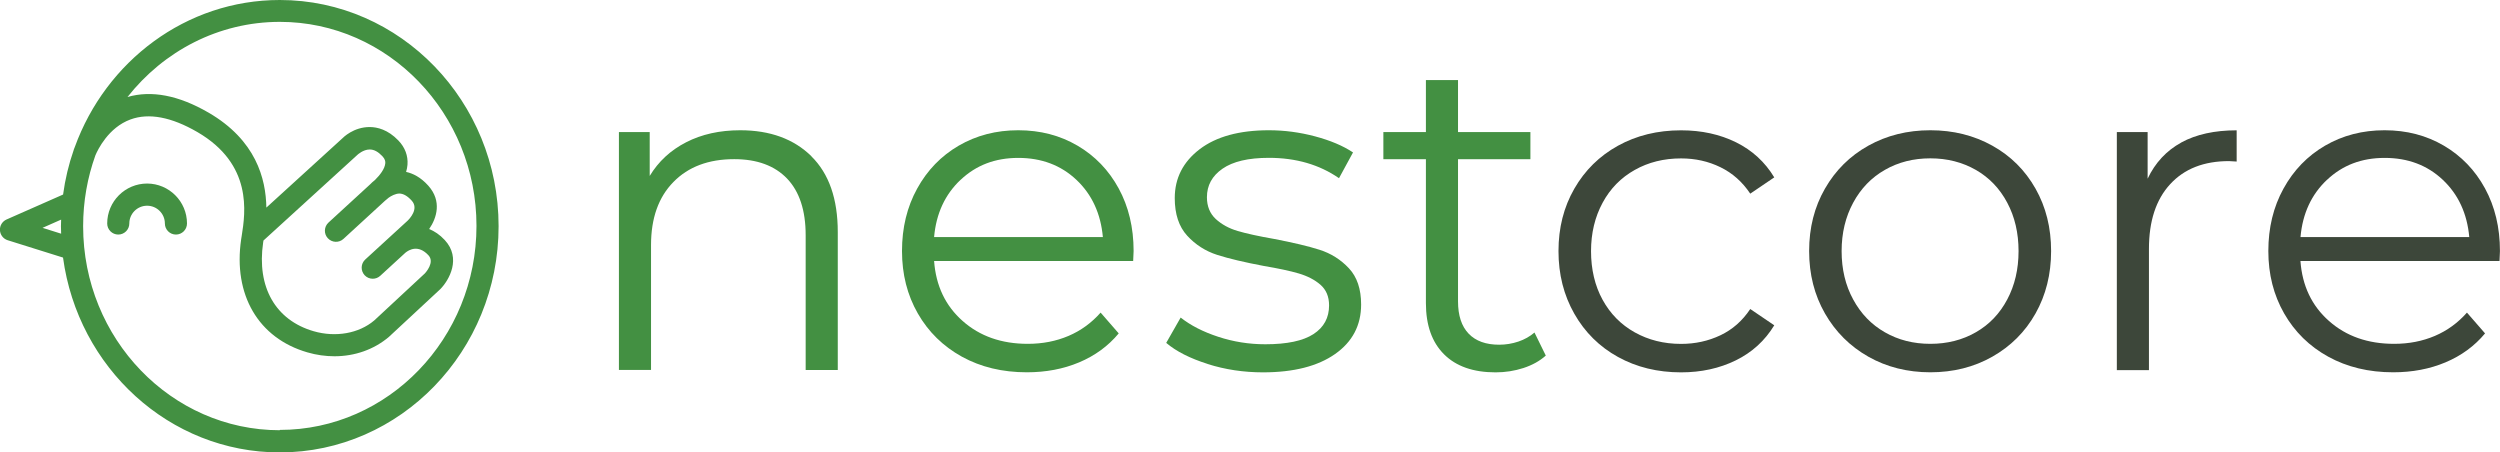 <?xml version="1.0" encoding="UTF-8"?>
<svg id="Layer_1" data-name="Layer 1" xmlns="http://www.w3.org/2000/svg" viewBox="0 0 397.87 72">
  <defs>
    <style>
      .cls-1 {
        fill: #3d473a;
      }

      .cls-1, .cls-2 {
        stroke-width: 0px;
      }

      .cls-2 {
        fill: #439042;
      }
    </style>
  </defs>
  <g>
    <path class="cls-2" d="M129.12,24.87c2.81,2.76,4.21,6.78,4.21,12.06v21.96h-5.11v-21.46c0-3.94-.99-6.94-2.95-9-1.97-2.06-4.78-3.1-8.42-3.1-4.08,0-7.31,1.21-9.68,3.64-2.38,2.42-3.56,5.77-3.56,10.04v19.87h-5.11V21.02h4.9v6.98c1.39-2.3,3.32-4.09,5.8-5.36,2.47-1.27,5.34-1.91,8.6-1.91,4.75,0,8.53,1.38,11.34,4.14"/>
    <path class="cls-2" d="M180.34,41.54h-31.68c.29,3.94,1.8,7.12,4.54,9.54,2.74,2.43,6.19,3.64,10.37,3.64,2.35,0,4.51-.42,6.48-1.26,1.97-.84,3.67-2.08,5.11-3.71l2.88,3.31c-1.68,2.02-3.78,3.55-6.3,4.61-2.52,1.06-5.29,1.58-8.32,1.58-3.89,0-7.33-.83-10.33-2.48-3-1.66-5.34-3.95-7.02-6.88-1.68-2.93-2.52-6.24-2.52-9.94s.8-7.01,2.41-9.93c1.61-2.93,3.82-5.21,6.62-6.84,2.81-1.63,5.96-2.45,9.47-2.45s6.65.82,9.43,2.45c2.78,1.63,4.97,3.9,6.55,6.8s2.38,6.23,2.38,9.97l-.07,1.58ZM152.87,28.62c-2.47,2.33-3.88,5.36-4.21,9.11h26.86c-.34-3.74-1.74-6.78-4.21-9.11-2.47-2.33-5.56-3.49-9.25-3.49s-6.71,1.16-9.18,3.49"/>
    <path class="cls-2" d="M192.19,57.92c-2.81-.89-5-2-6.59-3.35l2.3-4.03c1.58,1.25,3.57,2.27,5.98,3.06,2.4.79,4.9,1.19,7.49,1.19,3.46,0,6.01-.54,7.67-1.62,1.66-1.08,2.48-2.6,2.48-4.57,0-1.39-.46-2.48-1.37-3.28-.91-.79-2.07-1.39-3.46-1.8-1.39-.41-3.24-.8-5.54-1.19-3.07-.58-5.54-1.16-7.42-1.76-1.87-.6-3.47-1.62-4.79-3.06-1.32-1.44-1.98-3.43-1.98-5.98,0-3.17,1.32-5.76,3.96-7.78,2.64-2.01,6.31-3.02,11.02-3.02,2.45,0,4.9.32,7.34.97s4.46,1.5,6.05,2.56l-2.23,4.1c-3.12-2.16-6.84-3.24-11.16-3.24-3.27,0-5.72.58-7.38,1.73-1.66,1.15-2.48,2.66-2.48,4.54,0,1.44.47,2.59,1.4,3.46.94.86,2.1,1.5,3.49,1.91,1.39.41,3.31.83,5.76,1.26,3.02.58,5.45,1.15,7.27,1.73,1.82.58,3.38,1.56,4.68,2.95,1.3,1.39,1.94,3.31,1.94,5.76,0,3.31-1.38,5.94-4.14,7.88-2.76,1.94-6.59,2.92-11.48,2.92-3.07,0-6.01-.44-8.82-1.33"/>
    <path class="cls-2" d="M246.01,56.59c-.96.86-2.15,1.52-3.56,1.98-1.42.46-2.89.69-4.43.69-3.55,0-6.29-.96-8.21-2.88-1.92-1.92-2.88-4.63-2.88-8.14v-22.9h-6.77v-4.32h6.77v-8.28h5.11v8.28h11.52v4.32h-11.52v22.61c0,2.26.56,3.97,1.69,5.15,1.13,1.18,2.75,1.76,4.86,1.76,1.05,0,2.08-.17,3.06-.5.98-.33,1.84-.82,2.56-1.44l1.8,3.67Z"/>
    <path class="cls-1" d="M257.5,56.81c-2.95-1.63-5.27-3.92-6.95-6.88-1.68-2.95-2.52-6.27-2.52-9.97s.84-7.01,2.52-9.93c1.68-2.93,4-5.21,6.95-6.84,2.95-1.63,6.3-2.45,10.04-2.45,3.26,0,6.18.64,8.75,1.91,2.57,1.27,4.6,3.13,6.08,5.58l-3.82,2.59c-1.25-1.87-2.83-3.28-4.75-4.21-1.92-.94-4.01-1.4-6.26-1.4-2.74,0-5.2.61-7.38,1.84-2.18,1.22-3.89,2.96-5.11,5.22-1.22,2.26-1.84,4.82-1.84,7.7s.61,5.51,1.84,7.74c1.22,2.23,2.93,3.96,5.11,5.18,2.18,1.22,4.64,1.84,7.38,1.84,2.26,0,4.34-.46,6.26-1.37,1.92-.91,3.5-2.3,4.75-4.18l3.82,2.59c-1.49,2.45-3.53,4.31-6.12,5.58-2.59,1.27-5.5,1.91-8.71,1.91-3.74,0-7.09-.82-10.04-2.45"/>
    <path class="cls-1" d="M297.35,56.77c-2.93-1.66-5.23-3.95-6.91-6.88-1.68-2.93-2.52-6.24-2.52-9.94s.84-7.01,2.52-9.93c1.68-2.93,3.98-5.21,6.91-6.84,2.93-1.63,6.22-2.45,9.86-2.45s6.93.82,9.86,2.45c2.93,1.63,5.22,3.91,6.88,6.84,1.66,2.93,2.48,6.24,2.48,9.93s-.83,7.01-2.48,9.94c-1.65,2.93-3.95,5.22-6.88,6.88-2.93,1.66-6.22,2.48-9.86,2.48s-6.94-.83-9.86-2.48M314.45,52.88c2.14-1.22,3.8-2.96,5-5.22,1.2-2.26,1.8-4.82,1.8-7.7s-.6-5.45-1.8-7.7c-1.2-2.26-2.87-4-5-5.22-2.14-1.22-4.55-1.84-7.24-1.84s-5.1.61-7.24,1.84c-2.14,1.22-3.82,2.96-5.04,5.22-1.22,2.26-1.84,4.82-1.84,7.7s.61,5.45,1.84,7.7c1.22,2.26,2.9,4,5.04,5.22,2.14,1.23,4.55,1.84,7.24,1.84s5.1-.61,7.24-1.84"/>
    <path class="cls-1" d="M347.14,22.68c2.38-1.3,5.32-1.94,8.82-1.94v4.97l-1.22-.07c-3.99,0-7.11,1.22-9.36,3.67-2.26,2.45-3.38,5.88-3.38,10.3v19.3h-5.11V21.02h4.9v7.42c1.2-2.54,2.99-4.46,5.36-5.76"/>
    <path class="cls-1" d="M397.79,41.54h-31.68c.29,3.94,1.8,7.12,4.54,9.54,2.74,2.43,6.19,3.64,10.37,3.64,2.35,0,4.51-.42,6.48-1.26,1.97-.84,3.67-2.08,5.11-3.71l2.88,3.31c-1.68,2.02-3.78,3.55-6.3,4.61-2.52,1.06-5.29,1.58-8.32,1.58-3.89,0-7.33-.83-10.33-2.48s-5.34-3.95-7.02-6.88c-1.68-2.93-2.52-6.24-2.52-9.94s.8-7.01,2.41-9.93c1.61-2.93,3.82-5.21,6.62-6.84,2.81-1.63,5.96-2.45,9.47-2.45s6.65.82,9.43,2.45c2.78,1.63,4.97,3.9,6.55,6.8,1.58,2.9,2.38,6.23,2.38,9.97l-.07,1.58ZM370.33,28.62c-2.47,2.33-3.88,5.36-4.21,9.11h26.86c-.34-3.74-1.74-6.78-4.21-9.11-2.47-2.33-5.56-3.49-9.25-3.49s-6.71,1.16-9.18,3.49"/>
  </g>
  <g>
    <path class="cls-2" d="M44.53,0C29.61,0,16.85,9.75,11.9,23.41c-.08.19-.13.32-.14.35-.01.04-.02.07-.03.11-.79,2.27-1.36,4.64-1.69,7.09l-9,3.97c-.67.3-1.09.98-1.05,1.71.04.73.53,1.37,1.23,1.59l8.81,2.76c2.36,17.5,16.92,31.01,34.49,31.01,19.21,0,34.83-16.15,34.83-36S63.74,0,44.53,0ZM6.77,36.26l2.96-1.31c0,.35-.03.69-.03,1.04,0,.4.02.8.03,1.2l-2.96-.93ZM44.53,68.47c-17.26,0-31.3-14.57-31.3-32.47,0-3.96.69-7.76,1.95-11.27.37-.88,2.06-4.43,5.59-5.72,2.93-1.07,6.5-.39,10.63,2,8.84,5.13,7.65,12.82,7.07,16.51l-.09.56c-1.3,8.84,2.74,15.74,10.54,18,1.44.42,2.89.62,4.31.62,3.22,0,6.28-1.06,8.67-3.09l8.18-7.6c1.41-1.44,3.38-4.92.7-7.81-.8-.86-1.64-1.41-2.48-1.75,1.21-1.75,2.05-4.44-.13-6.89-1.24-1.39-2.5-1.97-3.54-2.2.11-.37.19-.75.22-1.14.11-1.42-.39-2.76-1.45-3.86-1.68-1.75-3.38-2.13-4.51-2.14-2.62-.03-4.3,1.69-4.43,1.82l-12.07,11c-.07-4.61-1.66-10.74-9.21-15.12-4.78-2.77-9.1-3.58-12.89-2.48,5.74-7.29,14.48-11.96,24.24-11.96,17.26,0,31.3,14.57,31.3,32.47s-14.04,32.47-31.3,32.47ZM59.72,28.61c-.39.3-.64.55-.76.68l-6.68,6.13c-.72.66-.77,1.78-.11,2.49.66.72,1.77.77,2.49.11l6.6-6.06c.08-.06.3-.24.6-.5.42-.3,1.07-.64,1.69-.66.65.01,1.32.4,1.99,1.15,1.16,1.3-.38,2.89-.69,3.19l-6.72,6.16c-.72.66-.76,1.77-.11,2.49.35.38.82.57,1.3.57.43,0,.85-.15,1.19-.46l4.01-3.68c.58-.47,2.05-1.34,3.67.41,1.04,1.12-.46,2.76-.57,2.88l-8.06,7.49c-2.44,2.07-6.14,2.73-9.65,1.71-6.07-1.76-9.07-7.03-8.03-14.1l.05-.33,14.97-13.65s.89-.84,1.94-.84h.01c.67,0,1.32.35,1.99,1.05.47.49.5.87.48,1.14-.07.91-.9,1.93-1.61,2.63Z"/>
    <path class="cls-2" d="M23.42,29.21c-3.51,0-6.36,2.85-6.36,6.36,0,.97.79,1.76,1.76,1.76s1.76-.79,1.76-1.76c0-1.56,1.27-2.83,2.83-2.83s2.83,1.27,2.83,2.83c0,.97.79,1.76,1.76,1.76s1.76-.79,1.76-1.76c0-3.5-2.85-6.36-6.36-6.36Z"/>
  </g>
</svg>